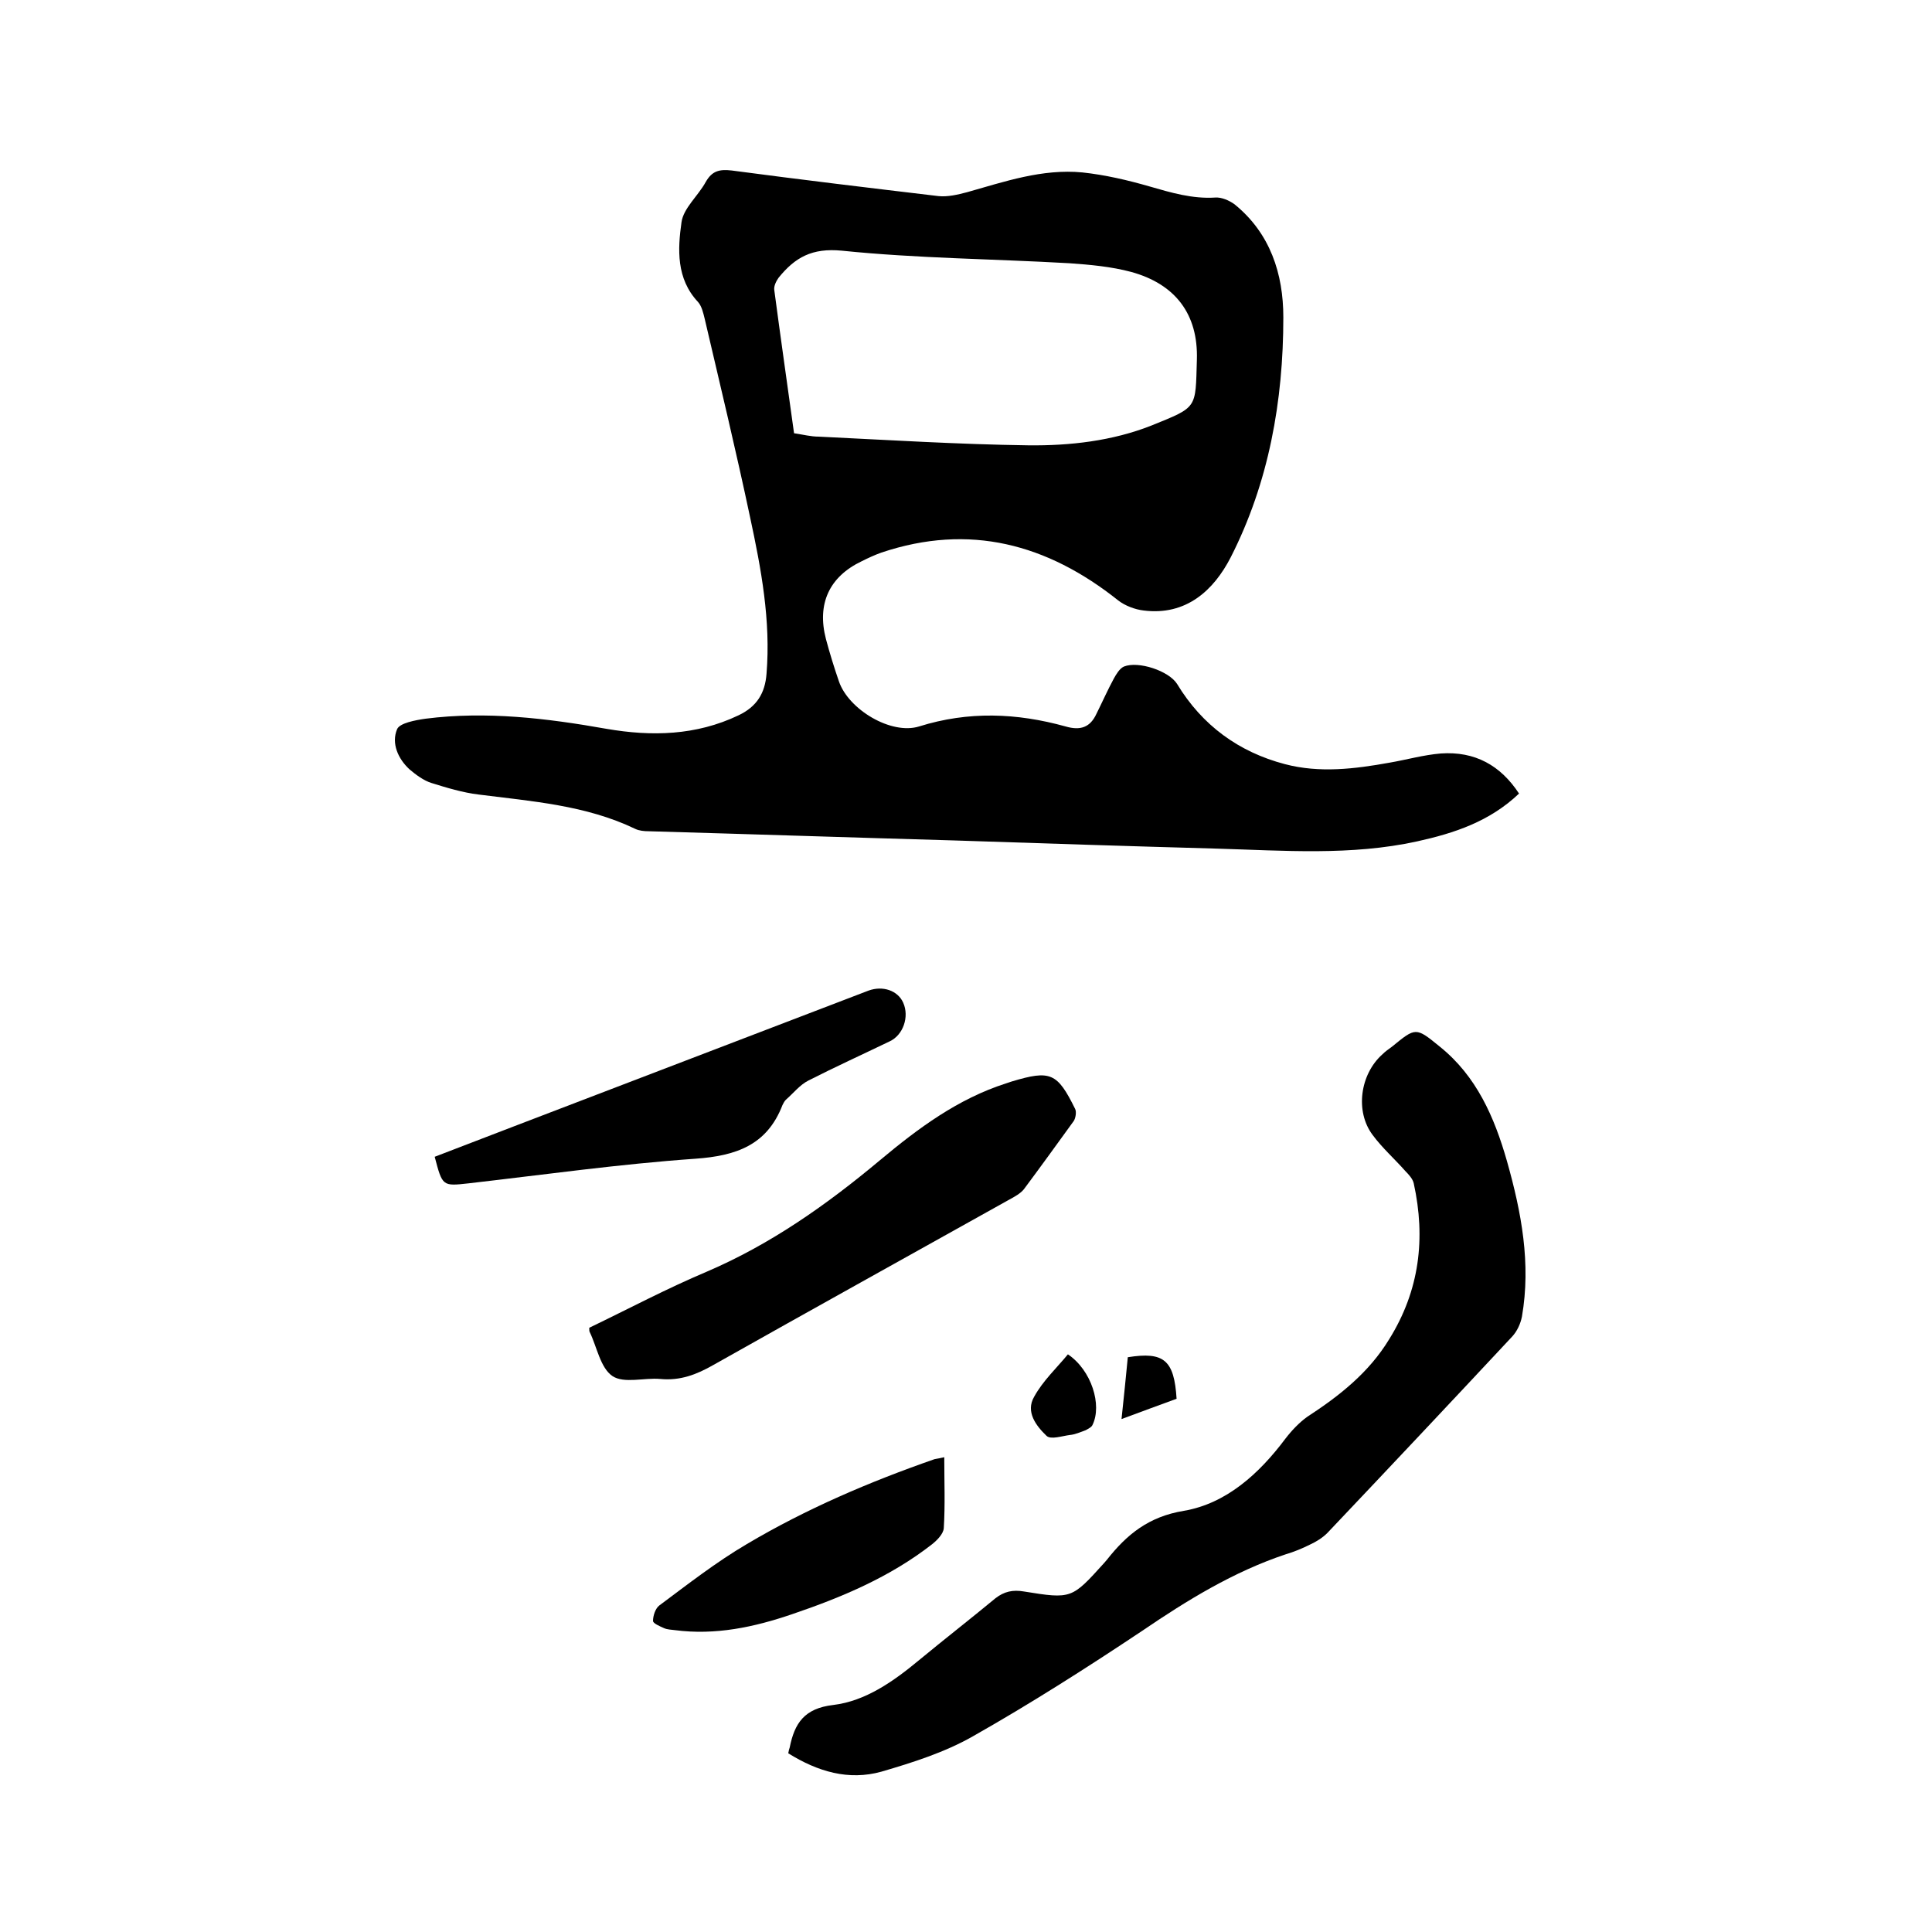 <svg enable-background="new 0 0 400 400" viewBox="0 0 400 400" xmlns="http://www.w3.org/2000/svg"><path d="m314.5 164.3c-6.1 5.8-13.4 8.2-21.1 9.9-13.7 3-27.6 1.9-41.4 1.5-18.2-.5-36.4-1.1-54.6-1.7-21-.6-42.1-1.3-63.1-1.9-.9 0-2-.1-2.8-.5-10.2-4.9-21.4-5.7-32.4-7.1-3.3-.4-6.6-1.4-9.8-2.4-1.6-.5-3.2-1.7-4.5-2.8-2.4-2.2-3.8-5.4-2.6-8.3.5-1.3 3.8-1.9 5.9-2.2 12.6-1.6 25.1-.1 37.5 2.1 9.3 1.6 18.5 1.4 27.3-2.8 3.8-1.8 5.5-4.6 5.8-8.6.9-11-1.1-21.7-3.4-32.4-2.9-13.7-6.2-27.4-9.4-41.1-.3-1.2-.6-2.6-1.4-3.5-4.5-4.8-4.2-10.9-3.4-16.5.4-2.9 3.4-5.4 5-8.3 1.3-2.3 2.8-2.7 5.4-2.4 14.3 1.9 28.5 3.6 42.8 5.3 1.9.2 4-.3 5.9-.8 7.8-2.2 15.6-4.9 23.9-4.1 4.7.5 9.4 1.6 13.9 2.9s8.9 2.6 13.6 2.3c1.3-.1 2.9.6 4 1.4 7.4 6 10.1 14.4 10.1 23.4 0 17.3-3 34.2-10.9 49.7-3.5 6.8-9.2 12.1-18 11-1.8-.2-3.9-1-5.3-2.1-14.7-11.7-30.8-16-49-9.9-1.4.5-2.7 1.1-4.1 1.8-6.7 3.2-9.3 8.8-7.4 16.1.8 3 1.7 5.9 2.7 8.8 2 5.8 10.8 11.1 16.6 9.3 10.2-3.2 20.2-2.8 30.3 0 3.1.9 5.1.2 6.4-2.6 1.2-2.4 2.3-4.9 3.6-7.3.5-.9 1.2-2.1 2.1-2.5 3-1.2 9.3.9 11 3.6 5.2 8.6 12.8 14.1 22.3 16.6 7.2 1.9 14.5 1 21.7-.3 3.5-.6 7-1.6 10.6-1.9 7.1-.5 12.4 2.5 16.2 8.3zm-150.1-74.6c2 .3 3.5.7 5.1.7 14.5.7 28.9 1.6 43.4 1.8 8.6.1 17.4-.9 25.5-4.1 9.6-3.9 9.1-3.4 9.4-13.6.3-9.5-4.5-15.7-13.6-18.2-4.1-1.1-8.5-1.5-12.8-1.8-15.7-.9-31.5-1-47.1-2.6-6.2-.6-9.7 1.4-13.1 5.6-.5.7-1 1.7-.9 2.5 1.3 9.8 2.7 19.6 4.1 29.7z"/><path d="m163.2 363c.1-.6.2-.9.3-1.2 1-5 3-8.1 9-8.8 6.7-.8 12.5-4.9 17.8-9.3 5.2-4.3 10.6-8.5 15.8-12.8 1.8-1.4 3.6-1.8 5.9-1.4 9.9 1.6 9.9 1.5 16.6-5.9.2-.2.4-.5.6-.7 4.1-5.2 8.6-8.9 15.9-10.1 8.8-1.5 15.6-7.7 21-14.9 1.3-1.7 2.9-3.4 4.6-4.6 6.6-4.3 12.7-9.1 16.9-16 6.3-10.1 7.6-20.9 5.1-32.3-.2-.9-1-1.8-1.7-2.5-2.2-2.5-4.8-4.8-6.8-7.5-3.7-4.9-2.6-12.6 2-16.7.6-.6 1.3-1.1 2-1.6 4.9-4 4.9-4.1 9.9 0 7.6 6.1 11.3 14.6 13.9 23.7 3 10.6 5 21.2 3.1 32.2-.3 1.5-1 3-2 4.1-12.7 13.6-25.5 27.2-38.3 40.7-1 1-2.3 1.8-3.6 2.4-1.6.8-3.3 1.5-5 2-10.8 3.6-20.4 9.5-29.8 15.9-11.4 7.6-23 15-35 21.8-5.8 3.3-12.4 5.4-18.9 7.3-6.8 1.9-13.2 0-19.3-3.8z"/><path d="m122 274.9c8.1-3.9 16-8.1 24.3-11.6 13.3-5.7 24.9-13.9 35.9-23.1 7.9-6.6 16.1-12.7 26.1-15.9.4-.1.8-.3 1.2-.4 8-2.4 9.4-1.8 13.1 5.7.3.6.1 1.9-.3 2.5-3.4 4.7-6.8 9.4-10.3 14.1-.7.9-2 1.6-3.1 2.2-20.4 11.4-40.8 22.7-61.2 34.2-3.5 2-6.9 3.3-11 2.9-3.3-.3-7.5 1-9.9-.6-2.5-1.7-3.2-6-4.7-9.1-.1-.2-.1-.3-.1-.9z"/><path d="m90 239.5c5.5-2.1 10.9-4.2 16.4-6.3 24.5-9.4 48.9-18.7 73.4-28.1 3-1.1 6.1 0 7.2 2.5 1.3 2.9 0 6.7-2.8 8-5.6 2.7-11.3 5.3-16.8 8.1-1.8.9-3.1 2.6-4.7 4-.3.3-.5.7-.7 1.1-3.2 8.3-9.6 10.5-18 11.1-15.7 1.1-31.3 3.3-47 5.1-5.4.6-5.4.6-7-5.5z"/><path d="m195.5 301.7c0 5 .2 9.9-.1 14.7-.1 1.2-1.4 2.5-2.4 3.3-8.7 6.8-18.7 11-29 14.5-7.9 2.7-15.9 4.4-24.3 3.3-.7-.1-1.5-.1-2.2-.4-.9-.4-2.3-1-2.3-1.5 0-1.1.5-2.6 1.3-3.2 5.9-4.4 11.8-9 18.1-12.7 12.3-7.3 25.4-12.9 38.9-17.6.5-.1 1.2-.2 2-.4z"/><path d="m221.1 280.4c4.9 3.3 7.1 10.5 5.1 14.6-.2.5-.9.8-1.4 1.1-1.1.4-2.2.9-3.3 1-1.6.2-3.9 1-4.8.2-2.2-2.1-4.4-5-2.6-8.1 1.8-3.3 4.7-6 7-8.8z"/><path d="m243.6 289.6c-3.8 1.4-7.4 2.7-11.4 4.2.5-4.6.9-8.7 1.3-12.8 7.5-1.2 9.6.6 10.1 8.6z"/></svg>